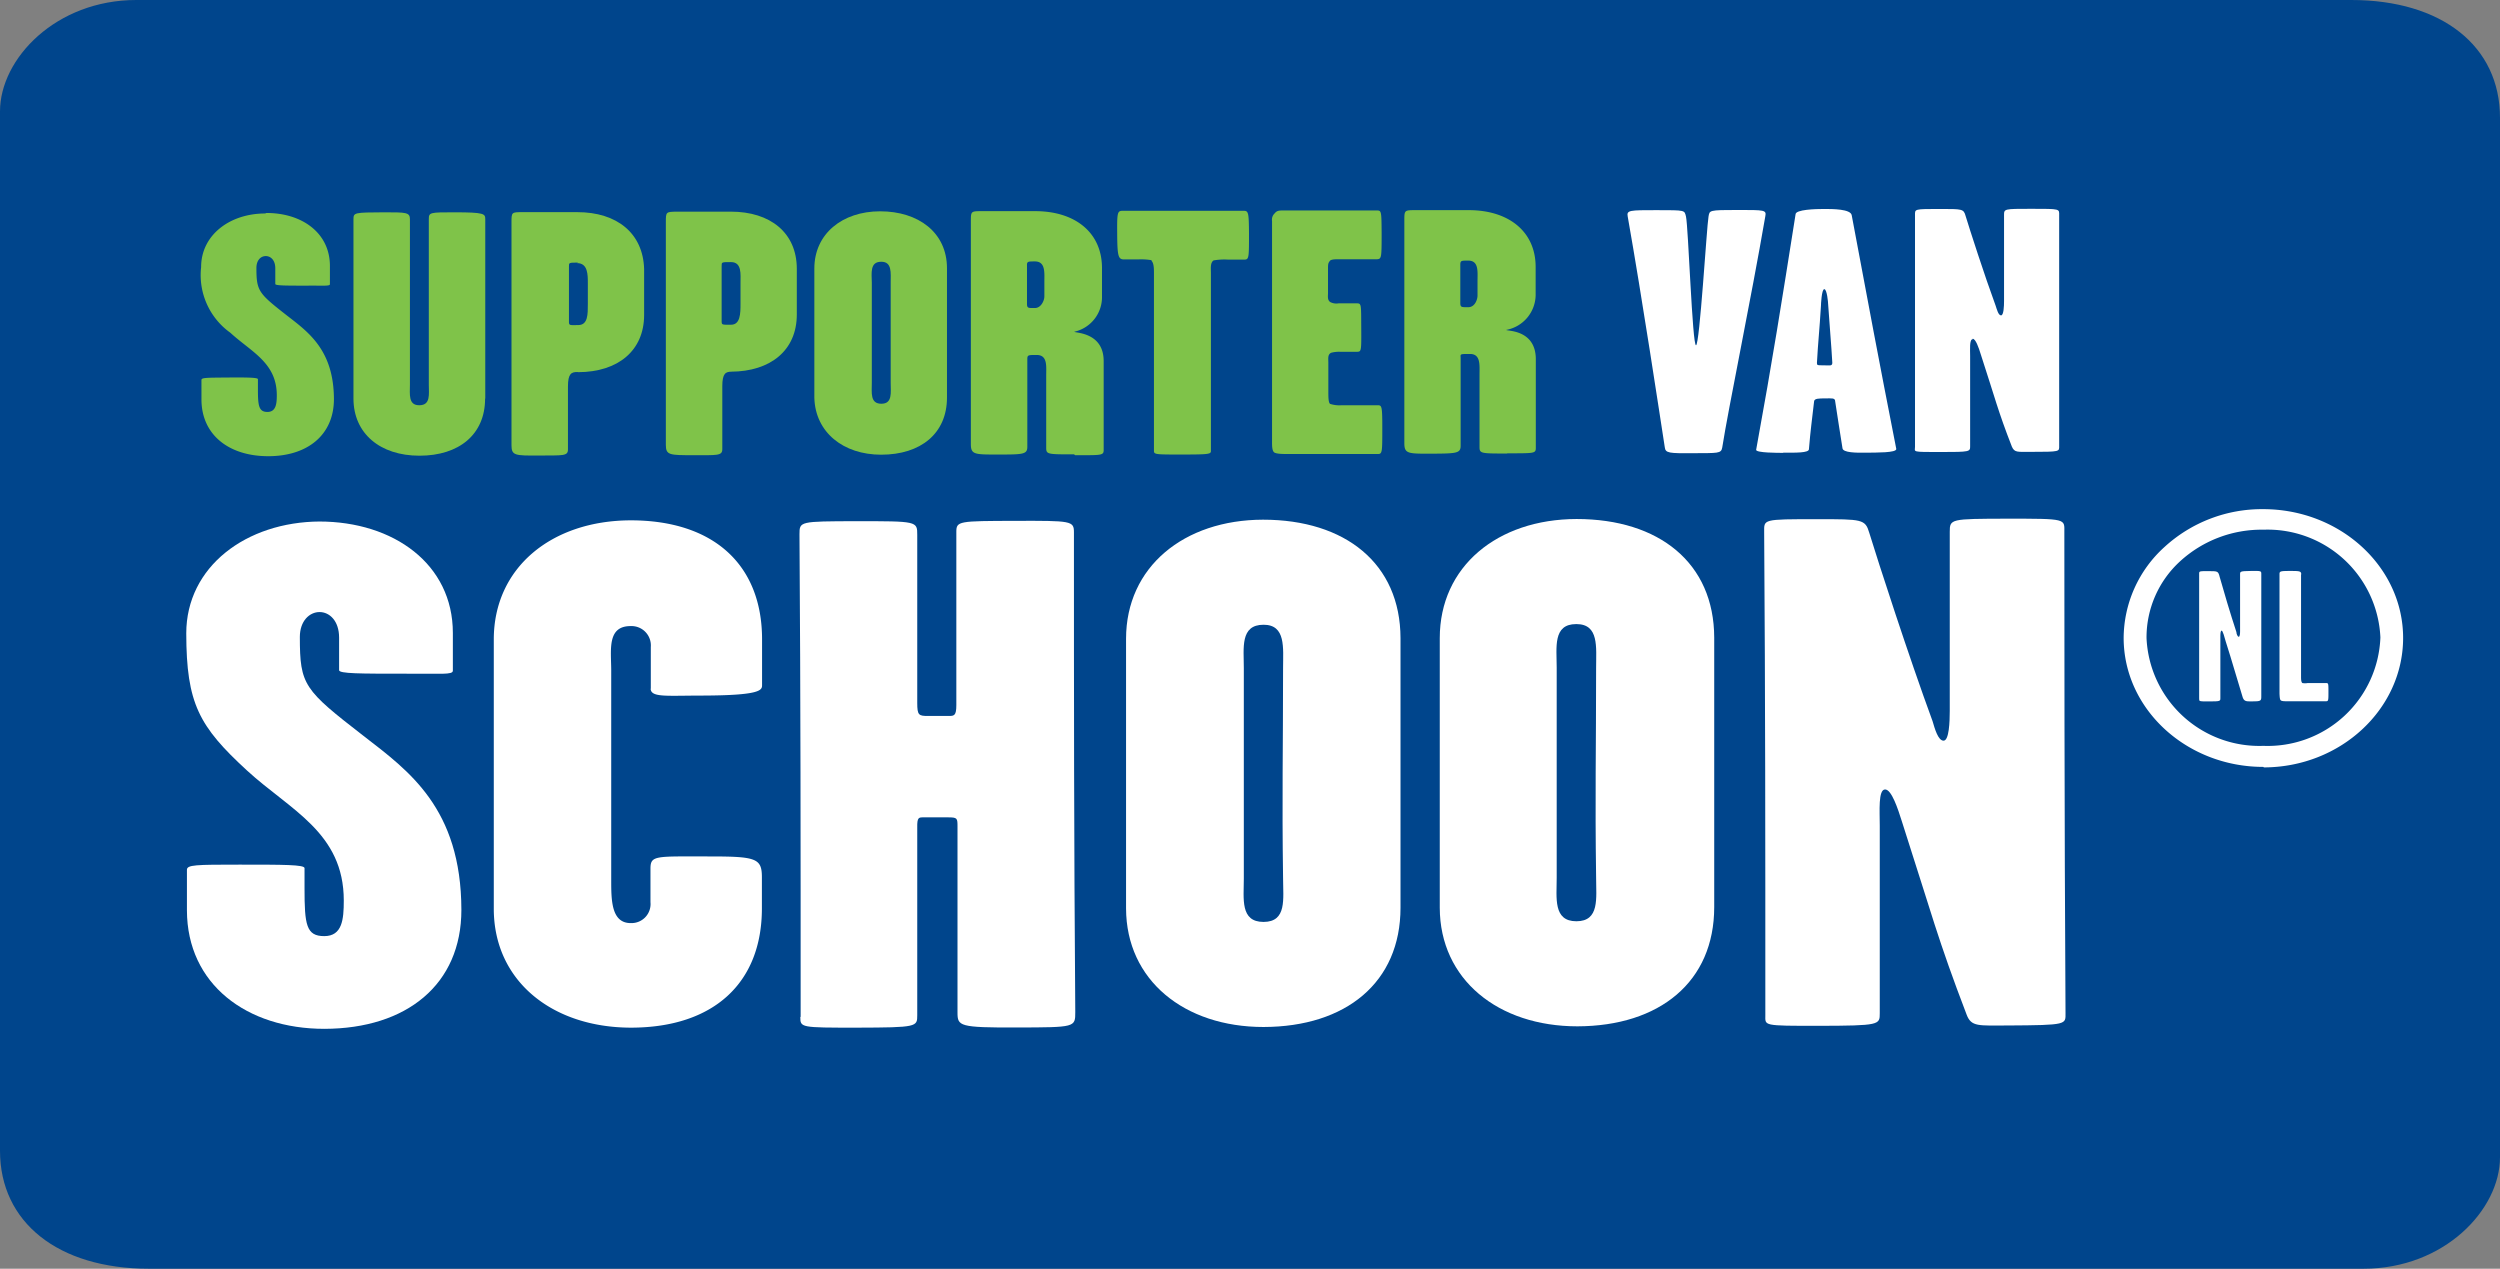 <?xml version="1.0" encoding="UTF-8"?> <svg xmlns="http://www.w3.org/2000/svg" viewBox="0 0 149.66 75.95"><rect x="0" y="0" width="149.66" height="75.95" fill="#808080" stroke="none"/><defs><style>.cls-1{fill:#00458c;}.cls-2{fill:#fff;}.cls-3{fill:#7fc349;}</style></defs><title>Asset 1</title><g id="Layer_2" data-name="Layer 2"><g id="Laag_1" data-name="Laag 1"><path class="cls-1" d="M149.91,7.3V69.53c0,3.15-3.35,6.67-8.16,6.67H9.15c-5.41,0-8.9-2.77-8.9-7.06V6.92C.25,3.76,3.6.25,8.41.25H141C146.42.25,149.91,3,149.91,7.3Z" transform="translate(-0.25 -0.25)"></path><path class="cls-2" d="M19.36,31.47c4.46,0,8,2.55,8,6.67,0,1.08,0,1.08,0,2.26,0,.26-.7.17-2.87.18-2.67,0-3.94,0-3.94-.21,0-.83,0-1.39,0-1.95,0-1-.57-1.53-1.17-1.53s-1.18.53-1.18,1.49c0,2.9.25,3.16,3.82,5.93,2.69,2.08,5.84,4.32,5.85,10.41,0,4.46-3.27,7.11-8.2,7.12-4.65,0-8.22-2.67-8.23-7.09,0-.83,0-1.48,0-2.43,0-.3.52-.31,3.15-.31s3.89,0,3.89.21c0,.82,0,.64,0,1.21,0,2.18.1,2.86,1.18,2.86s1.17-1,1.17-2.13c0-4.08-3.21-5.41-5.8-7.79-2.87-2.64-3.62-4-3.63-8.2,0-4,3.59-6.68,8-6.7" transform="translate(-0.25 -0.25)"></path><path class="cls-2" d="M39.21,41.5c0-.61,0-2.21,0-2.52A1.16,1.16,0,0,0,38,37.73c-1.4,0-1.17,1.39-1.16,2.6,0,5,0,7.64,0,12.59,0,1.21,0,2.6,1.18,2.59a1.14,1.14,0,0,0,1.17-1.25c0-.35,0-.74,0-2,0-.82.28-.74,3.57-.74,2.77,0,3.1.12,3.1,1.25v1.86c0,4.47-2.89,7.13-7.82,7.14-4.74,0-8.22-2.8-8.23-7.1,0-6.46,0-9.68,0-16.14,0-4.29,3.45-7.12,8.2-7.13,4.93,0,7.85,2.63,7.86,7.1,0,.47,0,2.47,0,2.77s-.1.61-3.57.62c-2.17,0-3.1.13-3.1-.43" transform="translate(-0.25 -0.25)"></path><path class="cls-2" d="M48.18,61.13c0-10.89,0-18.48-.07-28.89,0-.78,0-.78,3.38-.79,3.67,0,3.67,0,3.67.82,0,3.55,0,6.55,0,10.06,0,.74.09.78.65.78h1.22c.33,0,.47,0,.47-.65,0-3.65,0-7.25,0-10.37,0-.65.14-.65,3.52-.66s3.52,0,3.52.69c0,10.28,0,18,.08,28.72,0,.91,0,.91-3.48.92s-3.57-.08-3.57-.9c0-4.13,0-7,0-11.11,0-.52,0-.57-.57-.57H55.53c-.28,0-.38,0-.37.6,0,4.21,0,7,0,11.24,0,.7,0,.74-3.61.75-3.39,0-3.39,0-3.39-.65" transform="translate(-0.25 -0.25)"></path><path class="cls-2" d="M75.89,61.73c-4.74,0-8.22-2.8-8.23-7.1,0-6.47,0-9.68,0-16.14,0-4.3,3.46-7.12,8.2-7.13,4.93,0,8.22,2.63,8.23,7.09,0,6.3,0,9.81,0,16.14,0,4.47-3.26,7.13-8.2,7.14m0-24.08c-1.41,0-1.18,1.39-1.18,2.6,0,5,0,7.64,0,12.59,0,1.21-.23,2.6,1.18,2.6s1.17-1.39,1.17-2.61c-.07-4.9,0-7.68,0-12.58,0-1.21.18-2.61-1.18-2.6" transform="translate(-0.25 -0.25)"></path><path class="cls-2" d="M94.68,61.69c-4.74,0-8.23-2.8-8.24-7.1,0-6.47,0-9.68,0-16.14,0-4.29,3.45-7.12,8.19-7.13,4.94,0,8.23,2.63,8.24,7.1,0,6.28,0,9.8,0,16.13,0,4.48-3.27,7.13-8.2,7.14m-.06-24.08c-1.41,0-1.17,1.39-1.17,2.6,0,4.95,0,7.64,0,12.58,0,1.22-.22,2.61,1.18,2.61s1.18-1.39,1.18-2.61c-.07-4.9,0-7.68,0-12.58,0-1.22.18-2.6-1.18-2.6" transform="translate(-0.25 -0.25)"></path><path class="cls-2" d="M113.1,47.51c-.42,0-.32,1.3-.32,2.17,0,5.24,0,5.64,0,11.23,0,.69,0,.74-3.65.75-3.39,0-3.2,0-3.2-.64,0-10.89,0-18.49-.07-28.9,0-.79-.14-.79,3.19-.79,2.68,0,2.86,0,3.1.81.52,1.7,2.37,7.42,3.79,11.28.13.44.33,1.17.66,1.17s.37-1.13.37-1.78c0-3.77,0-6.55,0-10.72,0-.78.05-.78,3.38-.79,3.67,0,3.48,0,3.48.82,0,3.56,0,17.53.07,28.77,0,.69.14.73-3.48.75-1.73,0-2.16.09-2.44-.65-1.74-4.55-2.08-6-3.88-11.58-.23-.73-.61-1.9-1-1.9" transform="translate(-0.25 -0.25)"></path><path class="cls-3" d="M16.2,13C18.34,13,20,14.2,20,16.17v1.09c0,.13-.34.08-1.38.09-1.28,0-1.89,0-1.89-.1v-.94c0-.48-.27-.73-.57-.73s-.56.25-.56.71c0,1.39.13,1.52,1.83,2.85,1.29,1,2.8,2.07,2.81,5,0,2.14-1.57,3.42-3.93,3.42s-4-1.28-4-3.4V23c0-.14.25-.14,1.51-.15s1.87,0,1.87.1v.59c0,1,.05,1.37.57,1.37s.56-.51.56-1c0-1.95-1.53-2.59-2.78-3.74a4.24,4.24,0,0,1-1.75-3.93c0-1.93,1.73-3.21,3.83-3.21" transform="translate(-0.25 -0.25)"></path><path class="cls-3" d="M29.29,24.11c0,2.15-1.56,3.42-3.93,3.42s-3.94-1.34-3.95-3.4c0-3.1,0-7.64,0-10.75,0-.41.05-.41,1.83-.42,1.32,0,1.55,0,1.55.41,0,2.38,0,7.52,0,9.9,0,.58-.11,1.25.57,1.24s.56-.66.56-1.24c0-2.36,0-7.55,0-9.9,0-.41.07-.41,1.55-.41,1.78,0,1.83.09,1.83.41,0,3,0,7.7,0,10.74" transform="translate(-0.25 -0.25)"></path><path class="cls-3" d="M34.81,22.52c-.36,0-.56.1-.56.87s0,3.17,0,3.77c0,.4-.3.35-1.74.36s-1.64,0-1.64-.62c0-3.1,0-10.23,0-13.33,0-.62,0-.62.67-.62h3.27c2.37,0,3.94,1.26,4,3.41,0,3,0-.3,0,2.74,0,2.15-1.57,3.42-3.94,3.43m0-6.56c-.58,0-.56,0-.56.25,0,2.38,0,.87,0,3.25,0,.27,0,.25.57.24s.56-.66.56-1.24,0-.73,0-1.25S35.45,16,34.79,16" transform="translate(-0.25 -0.25)"></path><path class="cls-3" d="M44.05,22.5c-.36,0-.56.1-.56.87s0,3.17,0,3.77c0,.4-.3.36-1.73.36s-1.65,0-1.65-.62c0-3.1,0-10.22,0-13.32,0-.63,0-.63.67-.64H44c2.36,0,3.94,1.26,3.95,3.4,0,3,0-.28,0,2.76,0,2.14-1.57,3.41-3.94,3.42m0-6.56c-.58,0-.56,0-.56.25,0,2.37,0,.87,0,3.25,0,.27,0,.25.56.25s.57-.67.57-1.25,0-.73,0-1.25.09-1.25-.57-1.25" transform="translate(-0.25 -0.25)"></path><path class="cls-3" d="M53,27.47c-2.27,0-3.94-1.34-4-3.4,0-3.1,0-4.64,0-7.75,0-2.06,1.66-3.42,3.94-3.42s4,1.26,4,3.41c0,3,0,4.71,0,7.74,0,2.15-1.57,3.42-3.94,3.42m0-11.55c-.68,0-.57.67-.56,1.25,0,2.37,0,3.66,0,6,0,.59-.11,1.25.57,1.25s.56-.67.56-1.25c0-2.35,0-3.69,0-6,0-.58.09-1.25-.56-1.25" transform="translate(-0.25 -0.25)"></path><path class="cls-3" d="M64.55,27.45c-1.62,0-1.67,0-1.67-.41,0-1.52,0-4.06,0-4.29,0-.58.09-1.25-.57-1.25-.51,0-.56,0-.56.25,0,2.38,0,2.87,0,5.25,0,.46-.27.46-1.82.46-1.33,0-1.56,0-1.56-.62,0-3.1,0-10.22,0-13.33,0-.62,0-.62.68-.62h3.17c2.37,0,4,1.26,4,3.41V18a2.12,2.12,0,0,1-1.66,2.11c0,.08,1.75,0,1.76,1.74,0,2.09,0,3.42,0,5.34,0,.33-.13.31-1.71.31M62.2,15.9c-.41,0-.48,0-.47.25v2.29c0,.27.09.25.47.25s.57-.46.57-.69v-.85c0-.58.08-1.25-.57-1.25" transform="translate(-0.25 -0.25)"></path><path class="cls-3" d="M69.21,15.83a3.66,3.66,0,0,0-.83-.05h-.84c-.34,0-.4-.18-.41-1.47s0-1.44.31-1.44l7.28,0c.27,0,.29.15.3,1.34,0,1.45,0,1.58-.27,1.58h-1a3.67,3.67,0,0,0-.85.05c-.21.14-.16.49-.16.77,0,4.6,0,6.07,0,10.64,0,.19-.14.21-1.8.21-1.47,0-1.61,0-1.61-.21,0-4.55,0-6.06,0-10.64,0-.27,0-.62-.16-.76" transform="translate(-0.25 -0.25)"></path><path class="cls-3" d="M76.4,26.64c0-5,0-8.16,0-13.16a.51.51,0,0,1,.16-.46c.13-.17.29-.17.51-.17h5.61c.27,0,.27.06.28,1.33,0,1.5,0,1.58-.29,1.59H80.38c-.18,0-.45,0-.52.1s-.11.13-.11.4c0,1.39,0,.12,0,1.52,0,.18-.05.41.13.54a.79.79,0,0,0,.5.08h1.1c.28,0,.25.08.26,1.48s0,1.41-.25,1.42h-1a1.84,1.84,0,0,0-.56.06c-.21.12-.16.34-.16.6,0,1.67,0,.07,0,1.73,0,.28,0,.67.11.73a1.8,1.8,0,0,0,.68.08H82.7c.27,0,.3,0,.3,1.39s0,1.53-.26,1.53H77.43c-.35,0-.74,0-.89-.09s-.14-.45-.14-.7" transform="translate(-0.25 -0.25)"></path><path class="cls-3" d="M90.48,27.4c-1.61,0-1.66,0-1.66-.41,0-1.52,0-4.06,0-4.29,0-.59.08-1.26-.57-1.26s-.56,0-.56.26c0,2.37,0,2.87,0,5.24,0,.46-.27.46-1.83.47-1.32,0-1.54,0-1.54-.63,0-3.1,0-10.22,0-13.32,0-.63,0-.63.68-.63h3.18c2.36,0,4,1.26,4,3.4,0,.92,0,.84,0,1.67A2.15,2.15,0,0,1,90.42,20c0,.08,1.76-.05,1.77,1.74,0,2.08,0,3.42,0,5.33,0,.34-.13.31-1.72.32M88.14,15.85c-.41,0-.47,0-.47.25v2.29c0,.27.09.25.48.25s.55-.46.55-.69v-.86c0-.58.09-1.24-.56-1.24" transform="translate(-0.25 -0.25)"></path><path class="cls-2" d="M104.29,12.82c1.6,0,1.71,0,1.64.37-.86,5-2.22,11.54-2.58,13.85-.06.37-.27.33-1.73.34s-1.67,0-1.71-.36c-.32-2.06-1.34-8.83-2.22-13.82-.07-.37.13-.37,1.72-.37,1.77,0,1.67,0,1.77.38.14.61.38,7.71.6,7.71s.64-7.1.75-7.71c.07-.37,0-.39,1.76-.39" transform="translate(-0.25 -0.25)"></path><path class="cls-2" d="M107,27.36c-.33,0-1.63,0-1.62-.18,1-5.48,1.51-8.73,2.36-14.1,0-.29,1.21-.32,1.71-.32s1.58,0,1.65.37c1,5.33,1.6,8.56,2.67,14,0,.23-1.17.21-1.79.22s-1.39,0-1.43-.26c-.19-1.16-.26-1.68-.44-2.82,0-.21-.22-.17-.59-.17s-.65,0-.67.17c-.13,1.16-.21,1.66-.31,2.87,0,.23-.81.21-1.54.21m2.45-5.23c.32,0,.49.06.49-.15-.07-1.24-.14-1.87-.25-3.51,0-.1-.07-.9-.23-.9s-.2.92-.2,1c-.09,1.5-.17,2.12-.24,3.4,0,.16,0,.16.43.16" transform="translate(-0.25 -0.25)"></path><path class="cls-2" d="M118.34,20.56c-.2,0-.15.62-.15,1,0,2.52,0,2.71,0,5.4,0,.33,0,.35-1.77.35s-1.53,0-1.53-.31c0-5.22,0-8.87,0-13.87,0-.37-.07-.37,1.53-.37,1.28,0,1.38,0,1.49.39.25.82,1.13,3.56,1.81,5.41.07.21.16.57.32.57s.18-.55.18-.86c0-1.81,0-3.14,0-5.14,0-.38,0-.38,1.63-.38,1.76,0,1.67,0,1.67.39,0,1.71,0,8.41,0,13.81,0,.33.07.35-1.67.35-.83,0-1,.05-1.16-.31-.85-2.18-1-2.89-1.87-5.55-.11-.36-.3-.92-.48-.91" transform="translate(-0.25 -0.25)"></path><path class="cls-2" d="M133.25,38c-.08,0-.08.23-.08.37v3.67c0,.18,0,.2-.66.2s-.6,0-.61-.18c0-2.79,0-4.8,0-7.46,0-.16,0-.16.56-.16s.58,0,.67.35c.26.92.61,2.11,1,3.3,0,.1.07.28.14.28s.08-.21.08-.33v-3.4c0-.18,0-.2.64-.21s.63,0,.63.19c0,1.81,0,4.51,0,7.3,0,.29,0,.32-.6.32-.31,0-.45,0-.53-.3-.4-1.29-.55-1.88-1-3.29-.07-.24-.17-.65-.25-.65" transform="translate(-0.25 -0.25)"></path><path class="cls-2" d="M138,34.66q0,3.59,0,6.09c0,.14,0,.33.08.39a.89.89,0,0,0,.32,0h1.07c.17,0,.17,0,.17.52s0,.57-.15.57h-2.32c-.16,0-.33,0-.39-.06s-.06-.25-.07-.39c0-2.68,0-4.5,0-7.17,0-.16.06-.18.61-.18s.69,0,.69.19" transform="translate(-0.25 -0.25)"></path><path class="cls-2" d="M135.75,46.16c-4.61,0-8.36-3.46-8.37-7.71A7.39,7.39,0,0,1,129.82,33a8.63,8.63,0,0,1,5.91-2.27c4.62,0,8.38,3.46,8.38,7.71s-3.73,7.74-8.34,7.75Zm0-14.2a7.22,7.22,0,0,0-5,1.9,6.17,6.17,0,0,0-2,4.59,6.76,6.76,0,0,0,7,6.45v0a6.75,6.75,0,0,0,7-6.49,6.76,6.76,0,0,0-7-6.45" transform="translate(-0.25 -0.25)"></path></g></g></svg> 